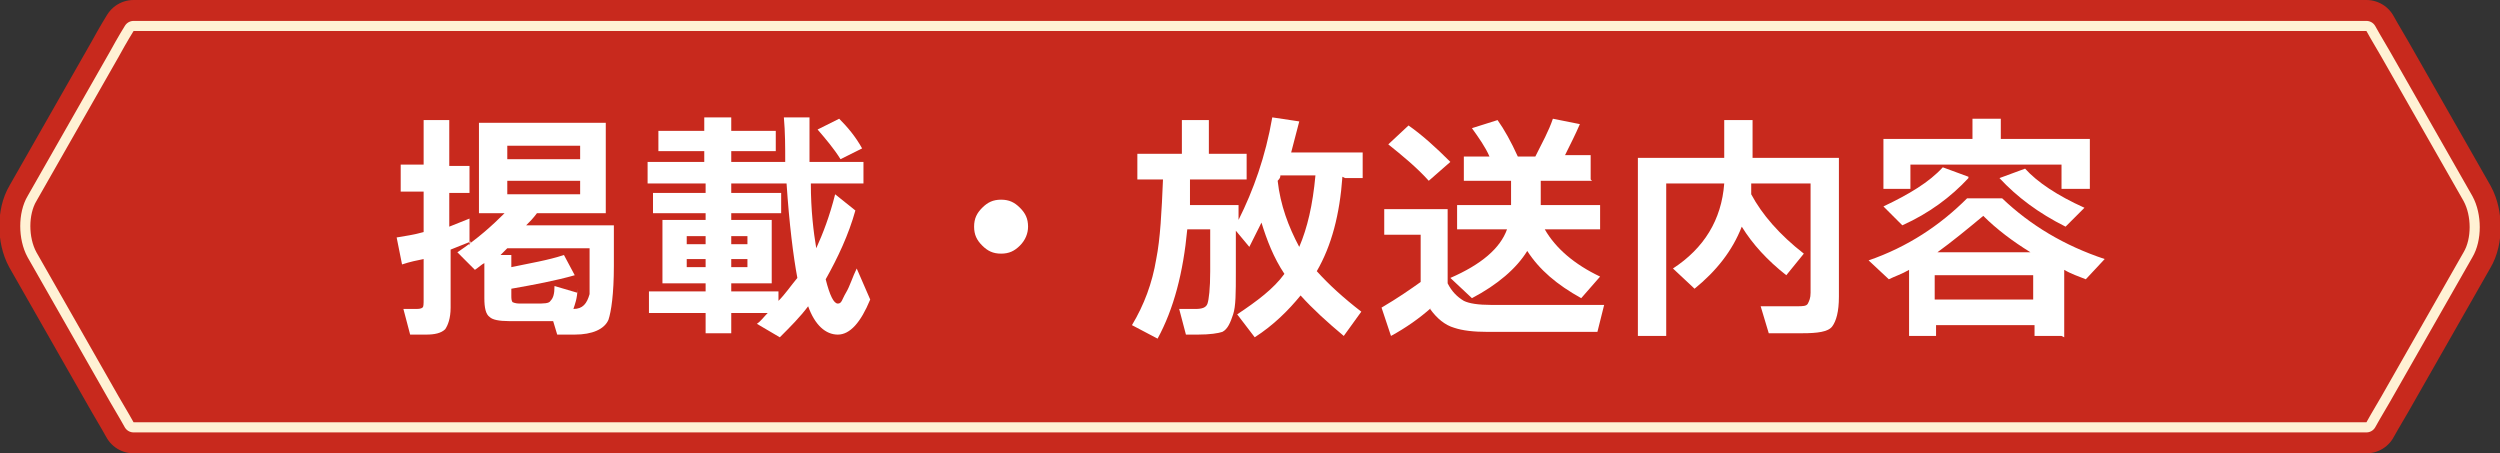 <?xml version="1.0" encoding="UTF-8"?>
<svg xmlns="http://www.w3.org/2000/svg" version="1.1" viewBox="0 0 185.3 33.6">
  <rect x="0" y="0" width="185.3" height="33.6" fill="#333333" stroke="none"/>
  <defs>
    <style>
      .cls-1 {
        stroke: #c8291d;
        stroke-width: 4.6px;
      }

      .cls-1, .cls-2 {
        fill: none;
        stroke-linecap: round;
        stroke-linejoin: round;
      }

      .cls-3 {
        fill: #c8291d;
      }

      .cls-4 {
        fill: #fff;
      }

      .cls-2 {
        stroke: #fff1d4;
        stroke-width: 1.5px;
      }
    </style>
  </defs>
  <!-- Generator: Adobe Illustrator 28.7.9, SVG Export Plug-In . SVG Version: 1.2.0 Build 218)  -->
  <g>
    <g id="_レイヤー_2">
      <g id="pc">
        <g>
          <path class="cls-1" d="M182.6,18.7c.6-1,.6-2.7,0-3.8l-6.1-10.7c-.6-1-1.1-1.9-1.1-1.9H9.9s-.5.8-1.1,1.9L2.7,14.9c-.6,1-.6,2.7,0,3.8l6.1,10.7c.6,1,1.1,1.9,1.1,1.9s1,0,2.2,0h163.3s.5-.9,1.1-1.9l6.1-10.7h0Z"/>
          <path class="cls-2" d="M182.6,18.7c.6-1,.6-2.7,0-3.8l-6.1-10.7c-.6-1-1.1-1.9-1.1-1.9H9.9s-.5.8-1.1,1.9L2.7,14.9c-.6,1-.6,2.7,0,3.8l6.1,10.7c.6,1,1.1,1.9,1.1,1.9s1,0,2.2,0h163.3s.5-.9,1.1-1.9l6.1-10.7h0Z"/>
          <path class="cls-3" d="M182.6,18.7c.6-1,.6-2.7,0-3.8l-6.1-10.7c-.6-1-1.1-1.9-1.1-1.9H9.9s-.5.8-1.1,1.9L2.7,14.9c-.6,1-.6,2.7,0,3.8l6.1,10.7c.6,1,1.1,1.9,1.1,1.9s1,0,2.2,0h163.3s.5-.9,1.1-1.9l6.1-10.7h0Z"/>
        </g>
        <g>
          <path class="cls-4" d="M34.9,17.9c-.5.2-1,.4-1.5.6v4.3c0,.8-.2,1.3-.4,1.6-.3.3-.8.4-1.4.4h-1.2l-.5-1.9h.8c.3,0,.5,0,.6-.1.1,0,.1-.3.1-.6v-3c-.5.1-1,.2-1.6.4l-.4-2c.6-.1,1.3-.2,2-.4v-3h-1.7v-2h1.7v-3.3h1.9v3.4h1.5v2h-1.5v2.5c.5-.2,1-.4,1.5-.6,0,0,0,2,0,2ZM41.1,23.8c-.3,0-.8,0-1.4,0h-2c-.7,0-1.2-.1-1.4-.3-.3-.2-.4-.7-.4-1.4v-2.6c-.2.1-.4.3-.7.5l-1.3-1.3c1.5-1,2.6-2,3.5-2.9h-1.9v-6.7h9.4v6.7h-5.1c-.3.4-.5.6-.8.9h6.5v3c0,2.1-.2,3.4-.4,4-.3.7-1.2,1.1-2.5,1.1h-1.3s-.3-1-.3-1ZM42.8,21.4c0,.7-.2,1.2-.3,1.5.7,0,1-.4,1.2-1.1,0,0,0-.8,0-2v-1.4h-6.1c-.1.1-.3.3-.5.5h.8v.9c1.4-.3,2.7-.5,3.9-.9l.8,1.5c-1.4.4-3,.7-4.7,1v.5c0,.2,0,.4.1.5,0,0,.2.1.5.1h1.2c.6,0,1,0,1.1-.2.2-.2.3-.5.3-1.1l1.7.5h0ZM43,11.8v-1h-5.4v1h5.4ZM43,14.4v-1h-5.4v1s5.4,0,5.4,0Z"/>
          <path class="cls-4" d="M56.9,23.2h-2.7v1.5h-1.9v-1.5h-4.2v-1.6h4.2v-.6h-3.2v-4.7h3.2v-.5h-3.9v-1.5h3.9v-.7h-4.3v-1.6h4.2v-.8h-3.4v-1.5h3.4v-1h2v1h3.3v1.5h-3.3v.8h4c0-1.1,0-2.2-.1-3.3h1.9c0,1.3,0,2.4,0,3.3h4v1.6h-3.9c0,2,.2,3.6.4,4.8.5-1.1,1-2.4,1.4-4l1.5,1.2c-.5,1.8-1.3,3.5-2.2,5.1.3,1.2.6,1.8.9,1.8s.3-.3.6-.8.5-1.2.8-1.8l1,2.3c-.7,1.7-1.5,2.6-2.4,2.6s-1.7-.7-2.2-2.1c-.6.8-1.3,1.5-2.1,2.3l-1.7-1c.3-.2.5-.5.8-.8h0ZM52.3,18.1v-.6h-1.4v.6h1.4ZM52.3,19.8v-.6h-1.4v.6h1.4ZM55.4,18.1v-.6h-1.2v.6h1.2ZM55.4,19.8v-.6h-1.2v.6h1.2ZM54.2,13.6v.7h3.7v1.5h-3.7v.5h3v4.7h-3v.6h3.5v.7c.5-.5.9-1.1,1.4-1.7-.3-1.6-.6-4-.8-7h-4.2,0ZM63.9,11l-1.6.8c-.5-.8-1.1-1.5-1.7-2.2l1.6-.8c.6.6,1.2,1.3,1.7,2.2h0Z"/>
          <path class="cls-4" d="M76.2,16.8c0,.5-.2,1-.6,1.4s-.8.6-1.4.6-1-.2-1.4-.6-.6-.8-.6-1.4.2-1,.6-1.4.8-.6,1.4-.6,1,.2,1.4.6.6.8.6,1.4Z"/>
          <path class="cls-4" d="M99.5,13.1c-.2,2.8-.8,5.1-1.9,7,.9,1,2,2,3.3,3l-1.3,1.8c-1.2-1-2.3-2-3.2-3-.9,1.1-2,2.2-3.4,3.1l-1.3-1.7c1.5-1,2.7-1.9,3.5-3-.8-1.2-1.3-2.5-1.7-3.8-.3.6-.6,1.2-.9,1.8l-1-1.2v3.1c0,1.5,0,2.5-.2,3.1-.2.6-.4,1.1-.8,1.3-.3.1-.9.2-1.8.2h-.9l-.5-1.9h1.2c.5,0,.8-.1.9-.4s.2-1.1.2-2.4v-3.1h-1.7c-.3,3.2-1,5.9-2.2,8.1l-1.9-1c.9-1.5,1.5-3.1,1.8-4.9.3-1.5.4-3.5.5-5.9h-1.9v-1.9h3.3v-2.5h2v2.5h2.8v1.9h-4.2c0,.8,0,1.4,0,1.9h3.6v1.1c1.1-2.2,2-4.7,2.5-7.6l2,.3c-.2.8-.4,1.5-.6,2.3h5.3v1.9s-1.3,0-1.3,0ZM96.3,18.3c.6-1.4,1-3.1,1.2-5.3h-2.6c0,.1,0,.2-.2.4.2,1.8.8,3.4,1.6,4.9Z"/>
          <path class="cls-4" d="M106.1,22.8c-.9.8-1.9,1.5-3,2.1l-.7-2.1c1.2-.7,2.2-1.4,2.9-1.9v-3.5h-2.7v-1.9h4.7v5.5c.3.6.7,1,1.2,1.3.4.2,1.1.3,2,.3h8.4l-.5,2h-8.1c-1.1,0-1.9-.1-2.5-.3-.7-.2-1.3-.7-1.8-1.4h0ZM107.5,12l-1.6,1.4c-.9-1-2-1.9-3-2.7l1.5-1.4c1,.7,2,1.6,3.1,2.7h0ZM118,13.4h-3.8v1.8h4.4v1.8h-4.1c.8,1.4,2.2,2.6,4.1,3.5l-1.4,1.6c-1.8-1-3.1-2.1-4-3.5-.8,1.3-2.2,2.5-4.1,3.5l-1.6-1.5c2.3-1,3.7-2.2,4.2-3.6h-3.7v-1.8h4v-1.8h-3.5v-1.8h1.9c-.3-.7-.8-1.4-1.3-2.1l1.9-.6c.5.7,1,1.6,1.5,2.7h1.3c.5-1,1-1.9,1.3-2.8l2,.4c-.3.7-.7,1.5-1.1,2.3h1.9v1.8h0Z"/>
          <path class="cls-4" d="M136.3,22c0,1.1-.2,1.8-.5,2.2s-1.1.5-2.2.5h-2.5l-.6-2h2.7c.4,0,.7,0,.8-.2s.2-.4.2-.8v-8.1h-4.4c0,.3,0,.6,0,.8.8,1.5,2.1,3,3.9,4.4l-1.3,1.6c-1.4-1.1-2.5-2.3-3.3-3.6-.7,1.8-1.9,3.3-3.5,4.6l-1.6-1.5c2.3-1.5,3.6-3.6,3.8-6.3h-4.3v11.3h-2.1v-13.2h6.4v-2.8h2.1v2.8h6.4v10.4h0Z"/>
          <path class="cls-4" d="M152.8,24.9h-2v-.8h-7.3v.8h-2v-4.9c-.5.3-1.1.5-1.5.7l-1.5-1.4c2.9-1,5.3-2.6,7.3-4.6h2.6c2.1,2,4.6,3.5,7.6,4.5l-1.4,1.5c-.5-.2-1.1-.4-1.6-.7v5h0ZM154.8,14h-2v-1.8h-11.2v1.8h-2v-3.7h6.6v-1.5h2.1v1.5h6.6v3.7h0ZM145.9,13.2c-1.3,1.4-2.9,2.6-4.9,3.5l-1.4-1.4c1.9-.9,3.4-1.8,4.4-2.9l1.9.7h0ZM150.7,22.2v-1.8h-7.3v1.8h7.3ZM143.6,18.7h6.9c-1.3-.8-2.5-1.7-3.5-2.7-1.2,1-2.3,1.9-3.4,2.7h0ZM154.5,15.4l-1.4,1.4c-2-1-3.6-2.2-4.9-3.6l1.9-.7c.9,1,2.4,2,4.4,2.9h0Z"/>
        </g>
      </g>
    </g>
  </g>
</svg>